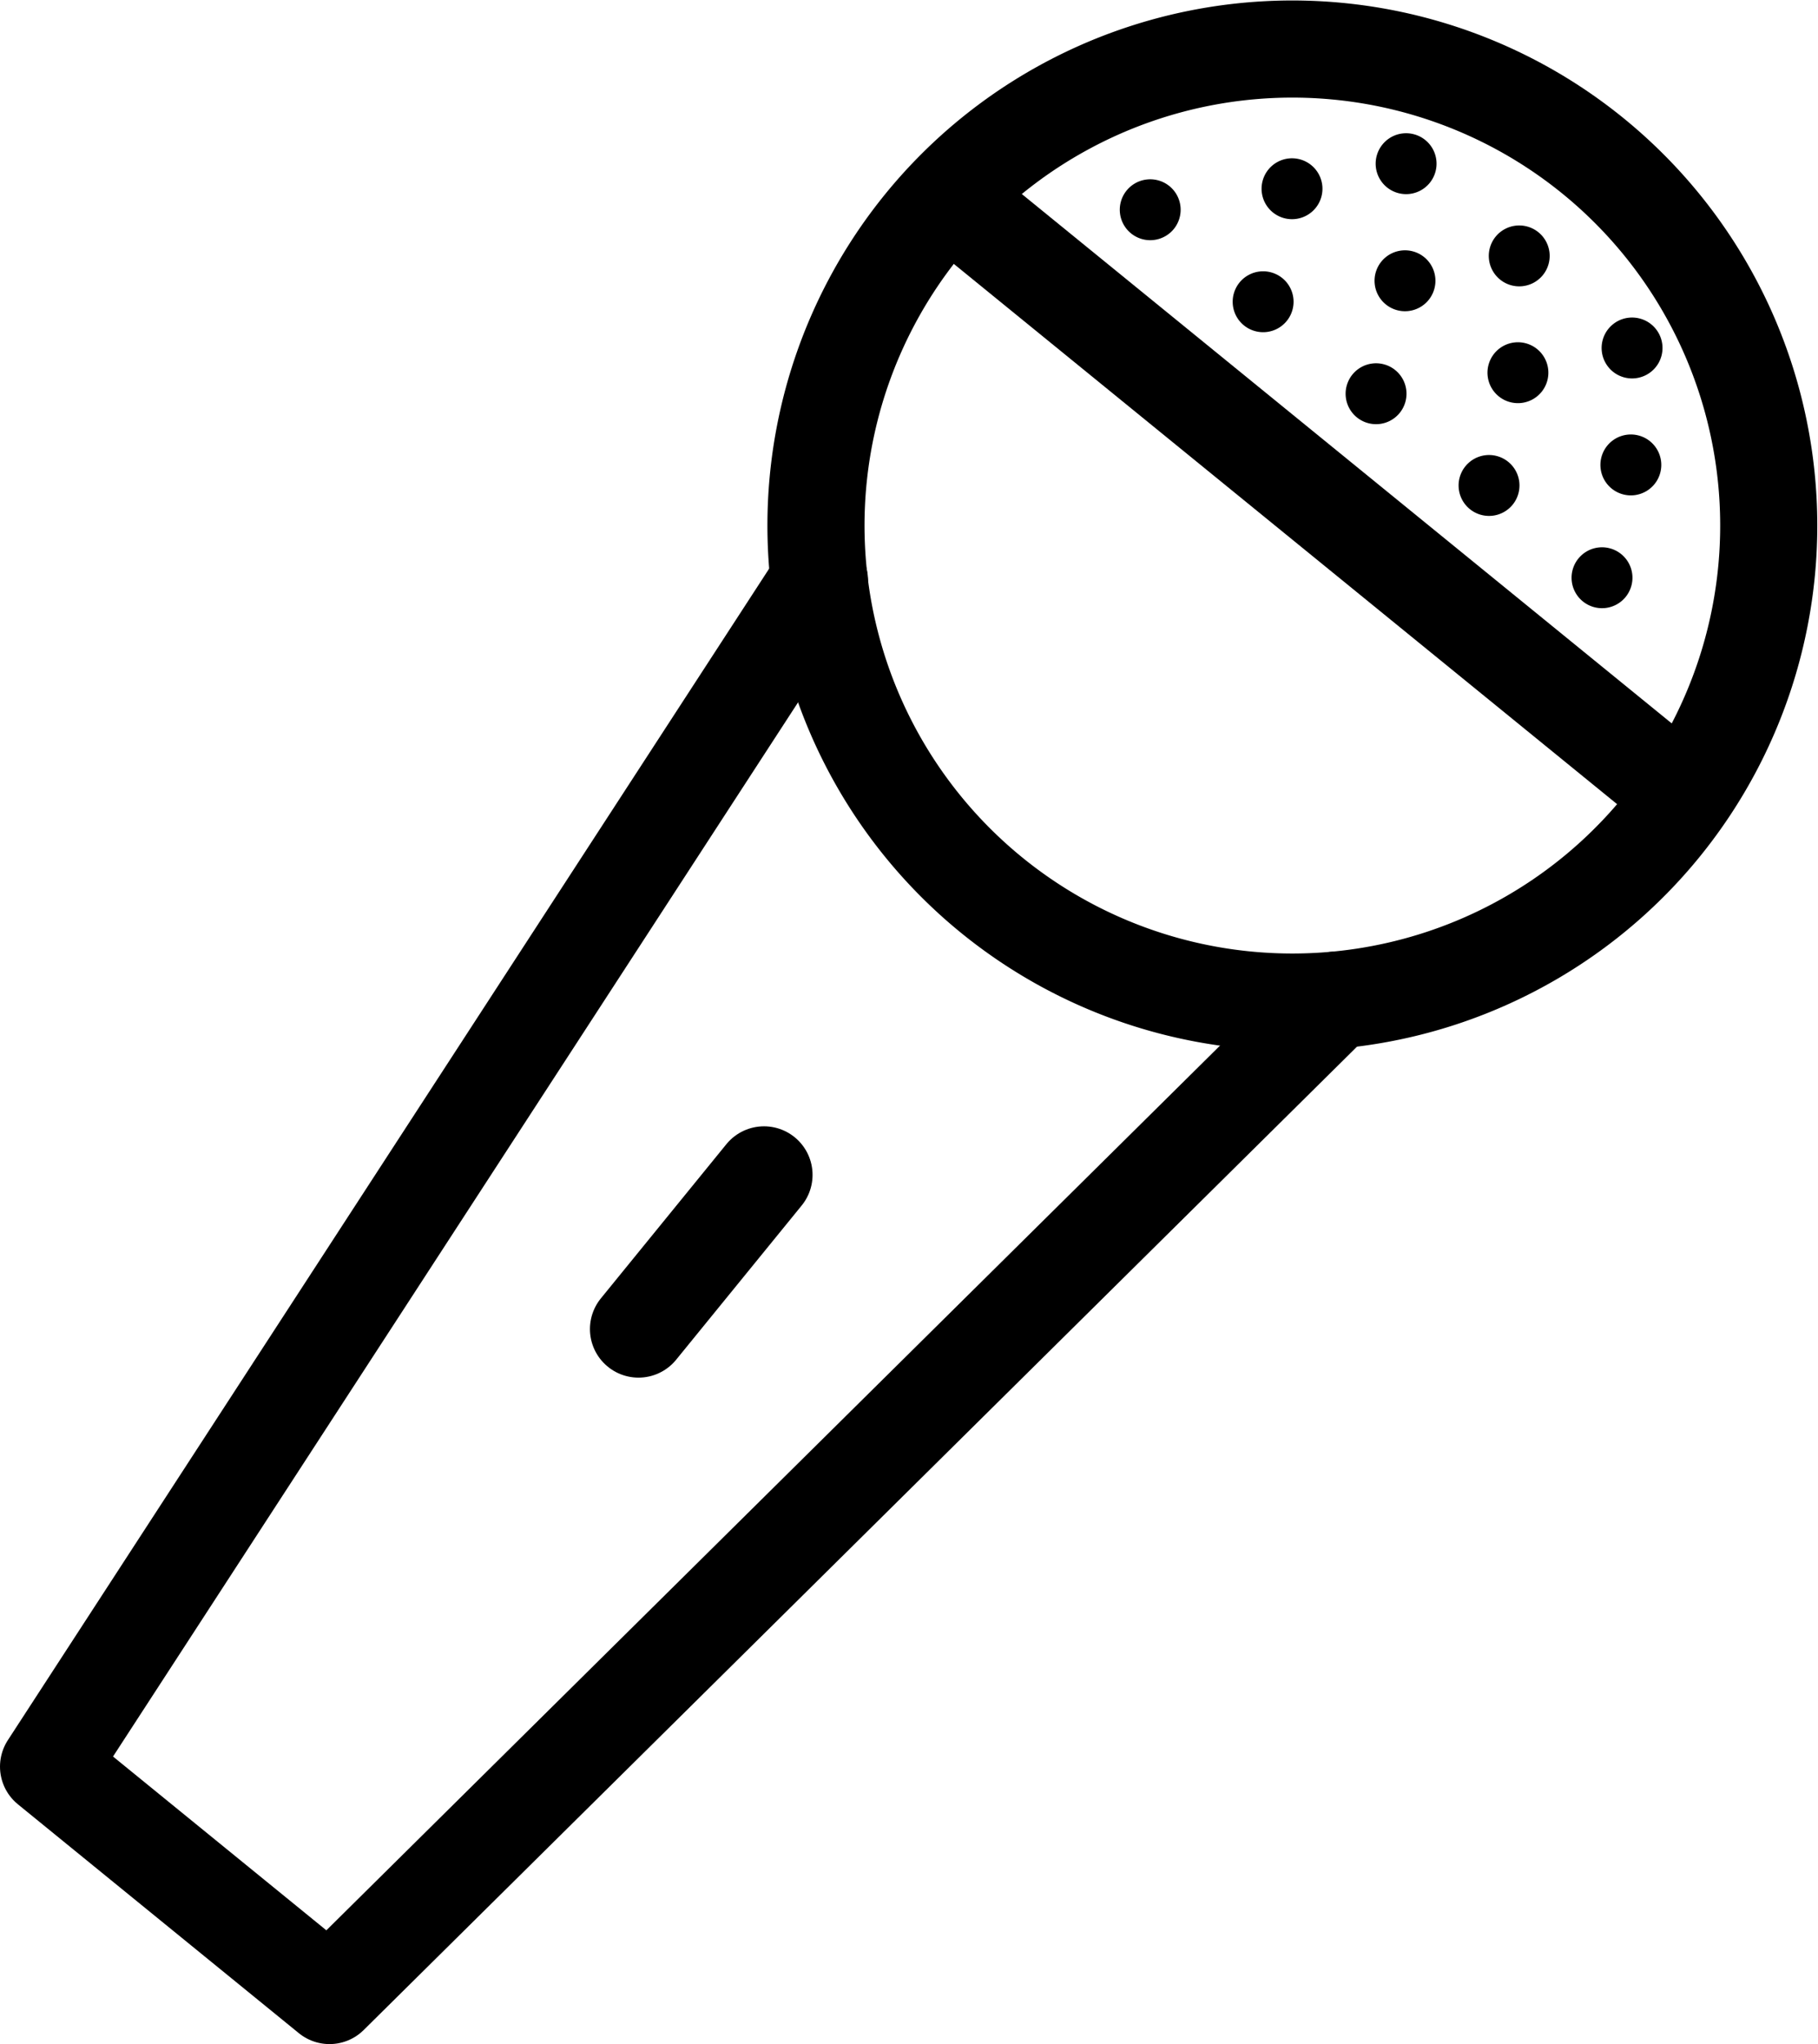 <svg xmlns="http://www.w3.org/2000/svg" width="37.445" height="42.089" viewBox="0 0 37.445 42.089"><g transform="translate(1 1.007)"><path d="M99.163,25.959,78.457,46.452,72.67,41.739,88.548,17.312" transform="translate(-72.67 -6.369)" fill="none" stroke="#000" stroke-linecap="round" stroke-linejoin="round" stroke-width="2"/><path d="M108.7,20.44a9.812,9.812,0,1,1-1.413-13.8A9.812,9.812,0,0,1,108.7,20.44Z" transform="translate(-75.471 -4.432)" fill="none" stroke="#000" stroke-linecap="round" stroke-linejoin="round" stroke-width="2"/><line x2="13.639" y2="11.106" transform="translate(19.292 3.664)" fill="none" stroke="#000" stroke-linecap="round" stroke-linejoin="round" stroke-width="2"/><line x1="2.585" y2="3.175" transform="translate(12.151 23.185)" fill="none" stroke="#000" stroke-linecap="round" stroke-linejoin="round" stroke-width="2"/><path d="M99.754,8.615a.627.627,0,1,1-.091-.883.628.628,0,0,1,.091.883" transform="translate(-76.577 -4.907)"/><path d="M103.191,8.107a.627.627,0,1,1-.09-.883.627.627,0,0,1,.09.883" transform="translate(-77.094 -4.831)"/><path d="M102.492,10.845a.627.627,0,1,1-.09-.883.627.627,0,0,1,.09.883" transform="translate(-76.99 -5.242)"/><path d="M105.93,10.337a.627.627,0,1,1-.09-.883.627.627,0,0,1,.09.883" transform="translate(-77.506 -5.166)"/><path d="M105.958,7.5a.627.627,0,1,1-.09-.883.627.627,0,0,1,.09.883" transform="translate(-77.511 -4.74)"/><path d="M108.7,9.735a.627.627,0,1,1-.09-.883.627.627,0,0,1,.09.883" transform="translate(-77.923 -5.076)"/><path d="M111.436,11.966a.627.627,0,1,1-.09-.883.627.627,0,0,1,.09.883" transform="translate(-78.335 -5.411)"/><path d="M105.23,13.075a.627.627,0,1,1-.09-.883.627.627,0,0,1,.09.883" transform="translate(-77.402 -5.578)"/><path d="M108.668,12.566a.627.627,0,1,1-.09-.883.627.627,0,0,1,.09.883" transform="translate(-77.918 -5.502)"/><path d="M107.969,15.3a.627.627,0,1,1-.09-.883.627.627,0,0,1,.09.883" transform="translate(-77.814 -5.914)"/><path d="M111.406,14.8a.627.627,0,1,1-.09-.883.627.627,0,0,1,.09.883" transform="translate(-78.33 -5.837)"/><path d="M110.707,17.535a.627.627,0,1,1-.09-.883.627.627,0,0,1,.09.883" transform="translate(-78.225 -6.249)"/></g></svg>